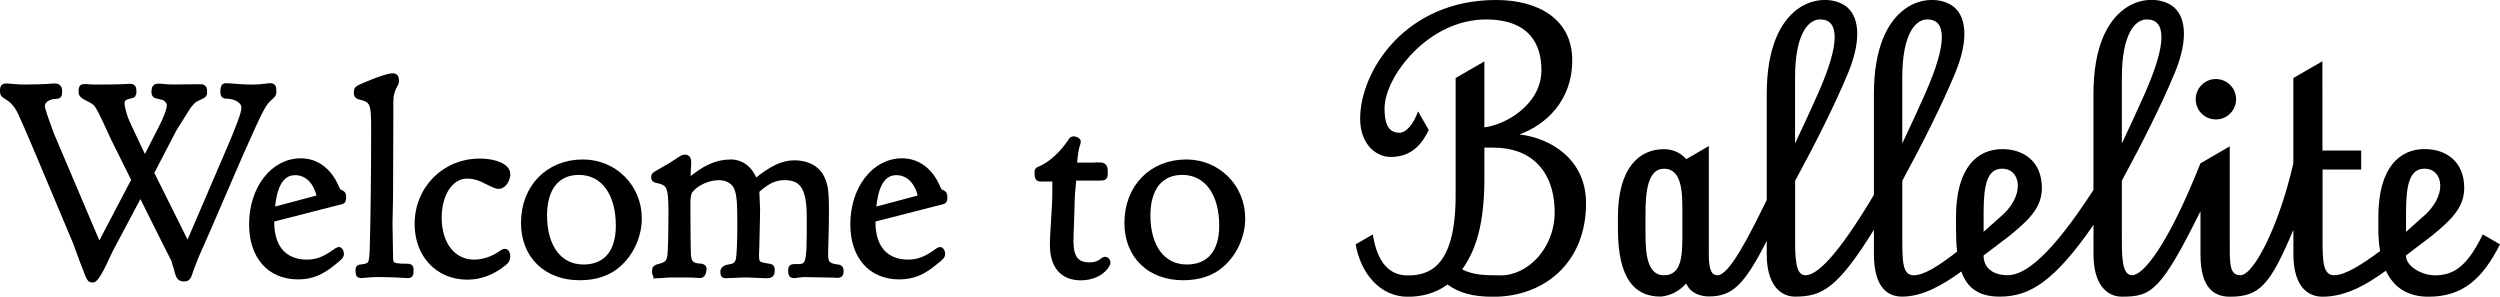 <?xml version="1.0" encoding="UTF-8"?>
<svg id="_レイヤー_2" data-name="レイヤー 2" xmlns="http://www.w3.org/2000/svg" viewBox="0 0 562.42 66.74">
  <defs>
    <style>
      .cls-1 {
        stroke: #000;
        stroke-miterlimit: 10;
        stroke-width: 1.23px;
      }
    </style>
  </defs>
  <g id="text">
    <g>
      <path d="M353.7,13.56C353.7,4.27,346.03,0,336.57,0c-20.55,0-30.58,16.15-30.58,26.67,0,5.84,3.61,8.64,6.88,8.64,4.93,0,7.22-3.26,8.55-6.07l-2.4-4.19c-1.04,2.92-2.68,4.81-4.18,4.81-2.8,0-3.36-2.53-3.36-5.49,0-7.09,9.82-19.99,22.79-19.99,9.96,0,12.5,5.76,12.5,11.4,0,7.87-8.31,12.38-12.84,12.86,0-1.74,0-3.59,0-5.5h0v-9.32s-6.46,3.73-6.46,3.73v26.44c0,16.46-6.28,17.97-10.82,17.97-5.16,0-7.11-4.67-7.8-9.22l-3.87,2.22c1.12,6.51,5.48,11.8,11.73,11.8,2.94,0,6.11-.68,8.93-2.75,2.66,1.9,5.7,2.75,10.33,2.75,11.38,0,20.85-7.6,20.84-21.05,0-9.71-7.72-14.63-15.01-15.47,5.81-2.06,11.91-7.48,11.9-16.67M336.12,33.22c7.93,0,13.62,4.85,13.63,14.6,0,7.79-5.83,14.13-12.16,14.13-4.23,0-6.35-.19-8.65-1.35,2.96-4.12,5-9.9,5-20.44,0,0,0-3.3,0-6.95h2.19ZM547.4,61.95c3.89,0,7.17-1.02,11.15-9.22l3.87,2.24c-4.01,7.93-8.51,11.78-16.1,11.78-4.44,0-7.73-1.88-9.57-5.86-4.2,3.05-8.96,5.86-14.23,5.86-3.03,0-6.58-1.88-6.58-9.67v-5.38c-5.29,12.57-7.68,15.05-14.3,15.05-3.55,0-6.6-1.98-6.6-9.46v-9.78c-8.97,18.08-11.1,19.23-17.69,19.23-3.55,0-6.38-2.98-6.38-9.46v-6.69c-8.93,12.9-14.45,16.14-21.09,16.14-4.63,0-7.28-1.82-8.64-5.65-4.1,2.97-8.66,5.65-13.31,5.65-3.04,0-6.36-1.76-6.36-9.62v-5.42c-8.16,13.15-11.65,15.04-17.73,15.04-3.55,0-6.38-2.98-6.38-9.46v-3.08c-5.14,10.14-7.88,12.5-13.02,12.5-1.77,0-4.09-.61-5.1-2.93-2.59,2.96-5.8,2.96-5.8,2.96-5.64,0-9.56-3.79-9.56-15.24v-2.64c0-11.23,4.9-15.28,10.36-15.28,2.66,0,4.17,1.34,5.02,2.24l5.07-2.94v24.4c0,3.81.8,4.66,1.95,4.66,2.61,0,6.88-8.36,11.08-16.93v-23.85c0-20.96,12.48-23.18,17.51-19.94,3.19,2.06,4.08,7.35.73,15.37-2.96,7.09-7.13,15.42-11.85,24.11v12.79c0,4.38.01,8.46,2.31,8.46,2.53,0,7.05-4.05,15.41-18.09v-22.7c0-20.96,12.48-23.18,17.5-19.94,3.19,2.06,4.08,7.35.73,15.37-2.96,7.08-7.12,15.41-11.84,24.09v12.64c0,5.38-.02,8.63,2.56,8.63,2.52,0,6.12-2.51,9.77-5.32-.17-1.53-.25-3.25-.25-5.15v-2.63c0-11.25,4.9-15.28,10.39-15.28,4.86,0,8.93,2.78,8.93,8.76,0,4.56-3.22,7.39-7.28,10.74l-5.84,4.43c0,2.58,1.86,4.43,5.42,4.43,3.9,0,9.7-4.35,19.3-19.17v-21.62c0-20.96,12.48-23.18,17.5-19.94,3.19,2.06,4.08,7.35.73,15.37-2.96,7.08-7.13,15.41-11.84,24.1v12.8c0,4.38.01,8.46,2.31,8.46,2.53,0,8-6.66,15.37-25.16l6.59-3.82v20.53c0,5.88-.16,8.45,2.43,8.45,2.9,0,8.57-10.74,11.88-25.17v-19.18s6.53-3.77,6.53-3.77l.02,20.08h8.71v4.28h-8.69s0,15.09,0,15.09c0,5.39.02,8.68,2.6,8.68s6.48-2.58,10.34-5.44c-.26-1.5-.39-3.17-.39-5.03v-2.63c0-11.25,4.9-15.28,10.39-15.28,4.86,0,8.93,2.78,8.93,8.76,0,4.56-3.22,7.39-7.27,10.74l-5.84,4.43c0,2.58,3.78,4.43,6.13,4.43M378.48,47.84c0-4.43,0-9.88-4.15-9.88-3.41,0-4.15,4.58-4.15,9.99v4.59c0,4.59.41,9.39,4.15,9.39,4.15,0,4.15-4.77,4.15-9.38v-4.7ZM409.15,20.7c4.77-10.87,4.71-16.33.31-16.33-2.7,0-5.63,3.35-5.63,13.08v14.83c1.8-3.79,3.94-8.45,5.32-11.58M433.26,20.7c4.77-10.87,4.71-16.33.31-16.33-2.7,0-5.62,3.35-5.62,13.08v14.83c1.8-3.79,3.94-8.45,5.32-11.58M446.25,52.04v.11l3.48-3.1c6.11-4.98,4.92-11.1.69-11.1-3.32,0-4.17,3.48-4.17,9.88v4.22s0,0,0,0M482.66,20.7c4.77-10.87,4.71-16.33.31-16.33-2.7,0-5.62,3.35-5.62,13.08v14.83c1.8-3.79,3.94-8.45,5.32-11.58M544.76,49.05c6.11-4.98,4.92-11.1.69-11.1-3.32,0-4.17,3.48-4.17,9.88v4.33s3.48-3.11,3.48-3.11ZM498.5,26.87c-2.51,0-4.55-2.03-4.54-4.54,0-2.51,2.03-4.55,4.54-4.55,2.51,0,4.55,2.04,4.55,4.55,0,2.51-2.04,4.54-4.55,4.54"/>
      <g>
        <path class="cls-1" d="M30.2,40.49l-4.62-9.3c-1.7-3.71-2.67-5.77-2.92-6.2-1.03-1.88-1.09-1.94-3.46-3.16-.73-.43-.91-.61-.91-1.22,0-.85.12-1.09.61-1.09.24,0,.61,0,1.03.06.55.06,1.34.06,2.43.06,2.55,0,4.8-.06,6.14-.12.24-.06.55-.06.67-.06.73,0,.91.24.91,1.15,0,.67-.12.79-.67.91-1.58.36-2,.73-2,1.82,0,.79.61,3.04,1.21,4.31l3.95,8.39,3.58-6.99c1.28-2.43,2-4.44,2-5.47,0-.49-.49-1.15-1.03-1.52q-.49-.24-1.76-.49c-.55-.12-.67-.3-.67-.91,0-.91.24-1.22.91-1.22.3,0,.73,0,1.22.06.85.12,1.4.12,2.31.12l5.95-.06c.73,0,.91.24.91,1.22,0,.49-.18.67-.97,1.03-1.21.49-1.76.91-2.67,2.13-2.13,3.4-3.28,5.16-3.34,5.35l-4.98,9.6,8.2,16.47,8.93-20.78c2.73-6.32,3.77-9.17,3.77-10.39,0-1.4-1.7-2.55-3.89-2.61-.73,0-.85-.18-.85-1.03,0-.91.18-1.22.61-1.22.06,0,1.46.06,3.71.24.73.06,1.52.06,2.37.06,1.15,0,1.21,0,3.28-.24.24-.06.49-.06.67-.06.55,0,.73.24.73,1.15,0,.73-.06.79-.67,1.34-1.7,1.52-1.88,1.82-6.87,13l-7.41,17.13-2.49,5.65c-.43,1.09-.85,2.13-1.22,3.16-.55,1.76-.67,1.94-1.58,1.94-.73,0-1.09-.36-1.4-1.46-.06-.36-.18-.73-.3-1.15-.18-.55-.37-1.09-.49-1.64l-1.58-3.1-5.95-11.91-6.87,12.94q-2.92,6.56-3.83,6.56c-.61,0-.73-.12-1.15-1.15q-1.03-2.55-2.79-7.41l-8.51-20.23c-4.13-9.72-4.19-9.84-5.41-11.18-.24-.3-.85-.79-1.82-1.4-.55-.36-.61-.49-.61-1.15,0-.79.18-1.03.73-1.03.24,0,.61,0,.91.06,2,.18,2.43.18,3.46.18,1.4,0,4.13-.06,4.8-.12.79-.06,1.4-.12,1.76-.12.79,0,1.09.3,1.09,1.09,0,.97-.12,1.15-.73,1.15-1.76,0-3.16.97-3.16,2.25q0,.85,2.19,6.62l10.63,25.03,7.9-15.07Z"/>
        <path class="cls-1" d="M61.14,49.36c-.06.3-.06.55-.06.67,0,5.71,2.92,8.99,7.96,8.99,2.31,0,4.13-.73,6.68-2.61.24-.12.42-.24.49-.24.3,0,.55.49.55.97,0,.43-.3.79-1.7,1.88-2.79,2.31-5.04,3.22-8.02,3.22-6.38,0-10.39-4.56-10.39-11.79,0-8.02,4.8-14.22,11-14.22,3.52,0,6.38,2.13,8.02,5.95.37.79.43.91.85,1.09.61.24.73.36.73,1.03,0,.91-.06.97-.91,1.15l-15.19,3.89ZM71.89,44.44c-.55-3.4-2.73-5.65-5.47-5.65-2.98,0-4.68,2.61-5.16,7.9l-.06.43-.06.18,10.75-2.86Z"/>
        <path class="cls-1" d="M87.87,22.99v3.65l-.06,17.44c-.06,3.4-.12,5.77-.12,6.2l.12,7.53c0,1.88.49,2.13,3.71,2.13.73,0,.91.12.91.73,0,1.09-.06,1.28-.73,1.28-.49,0-1.15-.06-2-.12-.73-.06-3.77-.12-4.98-.12q-.91,0-2.73.18l-.85.06c-.42,0-.55-.24-.55-1.15,0-.55.12-.67.91-.73,2.07-.3,2.19-.55,2.31-4.86.18-5.47.3-17.44.3-26.25,0-5.95-.24-6.44-3.34-7.23-.43-.12-.55-.3-.55-.91,0-.79.12-.91,1.7-1.58,3.1-1.34,5.47-2.13,6.38-2.13.61,0,.85.3.85,1.03,0,.36-.06.55-.36,1.09-.43.73-.73,1.64-.85,2.49l-.06,1.28Z"/>
        <path class="cls-1" d="M114.18,39.15c0,1.34-.97,2.73-1.94,2.73-.55,0-.91-.18-2.43-.91-1.94-1.03-3.22-1.4-4.74-1.4-3.65,0-6.32,3.95-6.32,9.42,0,5.95,3.16,10.03,7.9,10.03,2,0,4.25-.73,5.95-1.94.55-.36.73-.49.97-.49.36,0,.61.43.61,1.09s-.24,1.09-.91,1.58c-2.49,2.01-5.23,3.04-8.14,3.04-6.56,0-11.24-4.92-11.24-11.91,0-7.96,6.14-14.1,14.04-14.1,3.58,0,6.26,1.22,6.26,2.86Z"/>
        <path class="cls-1" d="M143.77,49.12c0,3.89-1.76,7.84-4.68,10.39-2.19,1.94-5.1,2.92-8.69,2.92-7.53,0-12.58-4.92-12.58-12.27,0-8.02,5.53-13.67,13.31-13.67,7.11,0,12.64,5.59,12.64,12.64ZM122.45,48.45c0,7.17,3.4,11.67,8.81,11.67,5.04,0,7.9-3.34,7.9-9.36,0-7.35-3.46-12.03-8.93-12.03-4.92,0-7.78,3.58-7.78,9.72Z"/>
        <path class="cls-1" d="M147.91,61.94c-.49,0-.61-.18-.61-.91s.18-.85,1.15-1.09c1.76-.43,2.31-1.15,2.37-3.28.12-1.94.18-6.2.18-8.57,0-6.14-.36-6.93-3.16-7.53-.61-.12-.73-.24-.73-.67,0-.49.06-.55,1.15-1.15,1.64-.91,3.16-1.82,4.31-2.61.79-.55,1.15-.73,1.52-.73.55,0,.79.36.79,1.03,0,.3,0,.79-.06,1.34-.06.73-.06,1.82-.06,3.16,3.65-3.16,6.44-4.44,9.66-4.44,2.49,0,4.56,1.7,5.41,4.44,3.83-3.1,6.26-4.25,8.93-4.25s4.92,1.09,5.96,3.04c.91,1.7,1.15,3.28,1.15,7.17,0,3.34,0,3.52-.18,9.78v.67c0,1.94.61,2.55,2.92,2.8.42.06.55.24.55.91,0,.61-.18.85-.73.85l-.91-.06q-2.31-.06-6.68-.12l-1.34.12c-.67.12-.73.12-.91.12-.49,0-.67-.24-.67-1.09,0-.67.18-.85.79-.85,3.4.06,3.4,0,3.4-11.12,0-6.56-1.52-8.99-5.59-8.99-2.13,0-3.71.73-5.83,2.55l-.49.43q0,.49.06,1.4c.06,1.22.12,2.37.12,2.8,0,.36,0,1.09-.18,8.69-.06.91-.06,1.52-.06,1.64,0,1.94.24,2.13,3.04,2.55.36.06.49.24.49.67,0,1.15-.18,1.34-1.4,1.34q-.06,0-1.46-.06c-1.46-.06-2.61-.12-2.67-.12-.3,0-1.09,0-2.13.06l-1.21.06h-.85c-.3.06-.55.06-.73.06-.42,0-.55-.18-.55-.85q0-.91,1.64-1.09c1.15-.18,1.64-.67,1.88-1.82.18-1.03.3-4.56.3-7.84,0-5.35-.18-7.05-.91-8.45-.73-1.28-2.07-2.01-3.89-2.01-2.43,0-5.17,1.28-6.44,2.98q-.55.67-.55,2.92c0,4.01.06,10.75.12,11.48.12,1.88.79,2.55,2.79,2.61.49.06.79.24.73.67q-.12,1.34-.79,1.34c-.24,0-.67,0-1.28-.06-.18-.06-3.28-.06-5.04-.06-.42,0-1.76.06-2.13.12l-1.21.06Z"/>
        <path class="cls-1" d="M196.4,49.36c-.06.3-.06.55-.06.67,0,5.71,2.92,8.99,7.96,8.99,2.31,0,4.13-.73,6.68-2.61.24-.12.42-.24.49-.24.3,0,.55.49.55.97,0,.43-.3.79-1.7,1.88-2.79,2.31-5.04,3.22-8.02,3.22-6.38,0-10.39-4.56-10.39-11.79,0-8.02,4.8-14.22,11-14.22,3.52,0,6.38,2.13,8.02,5.95.37.79.43.91.85,1.09.61.24.73.36.73,1.03,0,.91-.06.97-.91,1.15l-15.19,3.89ZM207.15,44.44c-.55-3.4-2.73-5.65-5.47-5.65-2.98,0-4.68,2.61-5.16,7.9l-.06.43-.06.18,10.75-2.86Z"/>
        <path class="cls-1" d="M247.14,37.15c1.21,0,1.46.24,1.46,1.64,0,1.15-.06,1.22-1.34,1.22h-5.71c-.37,3.77-.37,3.89-.43,6.62l-.12,3.77c-.06,1.64-.12,2.98-.12,3.89,0,3.71,1.28,5.35,4.19,5.35,1.22,0,2.19-.3,3.04-1.03.24-.18.37-.24.49-.24.3,0,.61.36.61.67,0,.49-.73,1.46-1.58,2.07-1.16.85-2.8,1.34-4.5,1.34-4.07,0-6.32-2.61-6.32-7.35,0-1.09.06-2.55.18-4.13.3-4.68.37-6.14.37-8.14v-2.61h-3.28c-.61,0-.73-.3-.73-1.52,0-.36.06-.49.73-.73,2.37-1.03,4.98-3.4,6.87-6.32.12-.24.37-.36.55-.36.49,0,1.03.3,1.03.55,0,.12-.06.3-.12.55-.3.73-.55,2.31-.73,4.44l-.06.36h5.53Z"/>
        <path class="cls-1" d="M279.52,49.12c0,3.89-1.76,7.84-4.68,10.39-2.19,1.94-5.1,2.92-8.69,2.92-7.53,0-12.58-4.92-12.58-12.27,0-8.02,5.53-13.67,13.31-13.67,7.11,0,12.64,5.59,12.64,12.64ZM258.19,48.45c0,7.17,3.4,11.67,8.81,11.67,5.04,0,7.9-3.34,7.9-9.36,0-7.35-3.46-12.03-8.93-12.03-4.92,0-7.78,3.58-7.78,9.72Z"/>
      </g>
    </g>
  </g>
</svg>